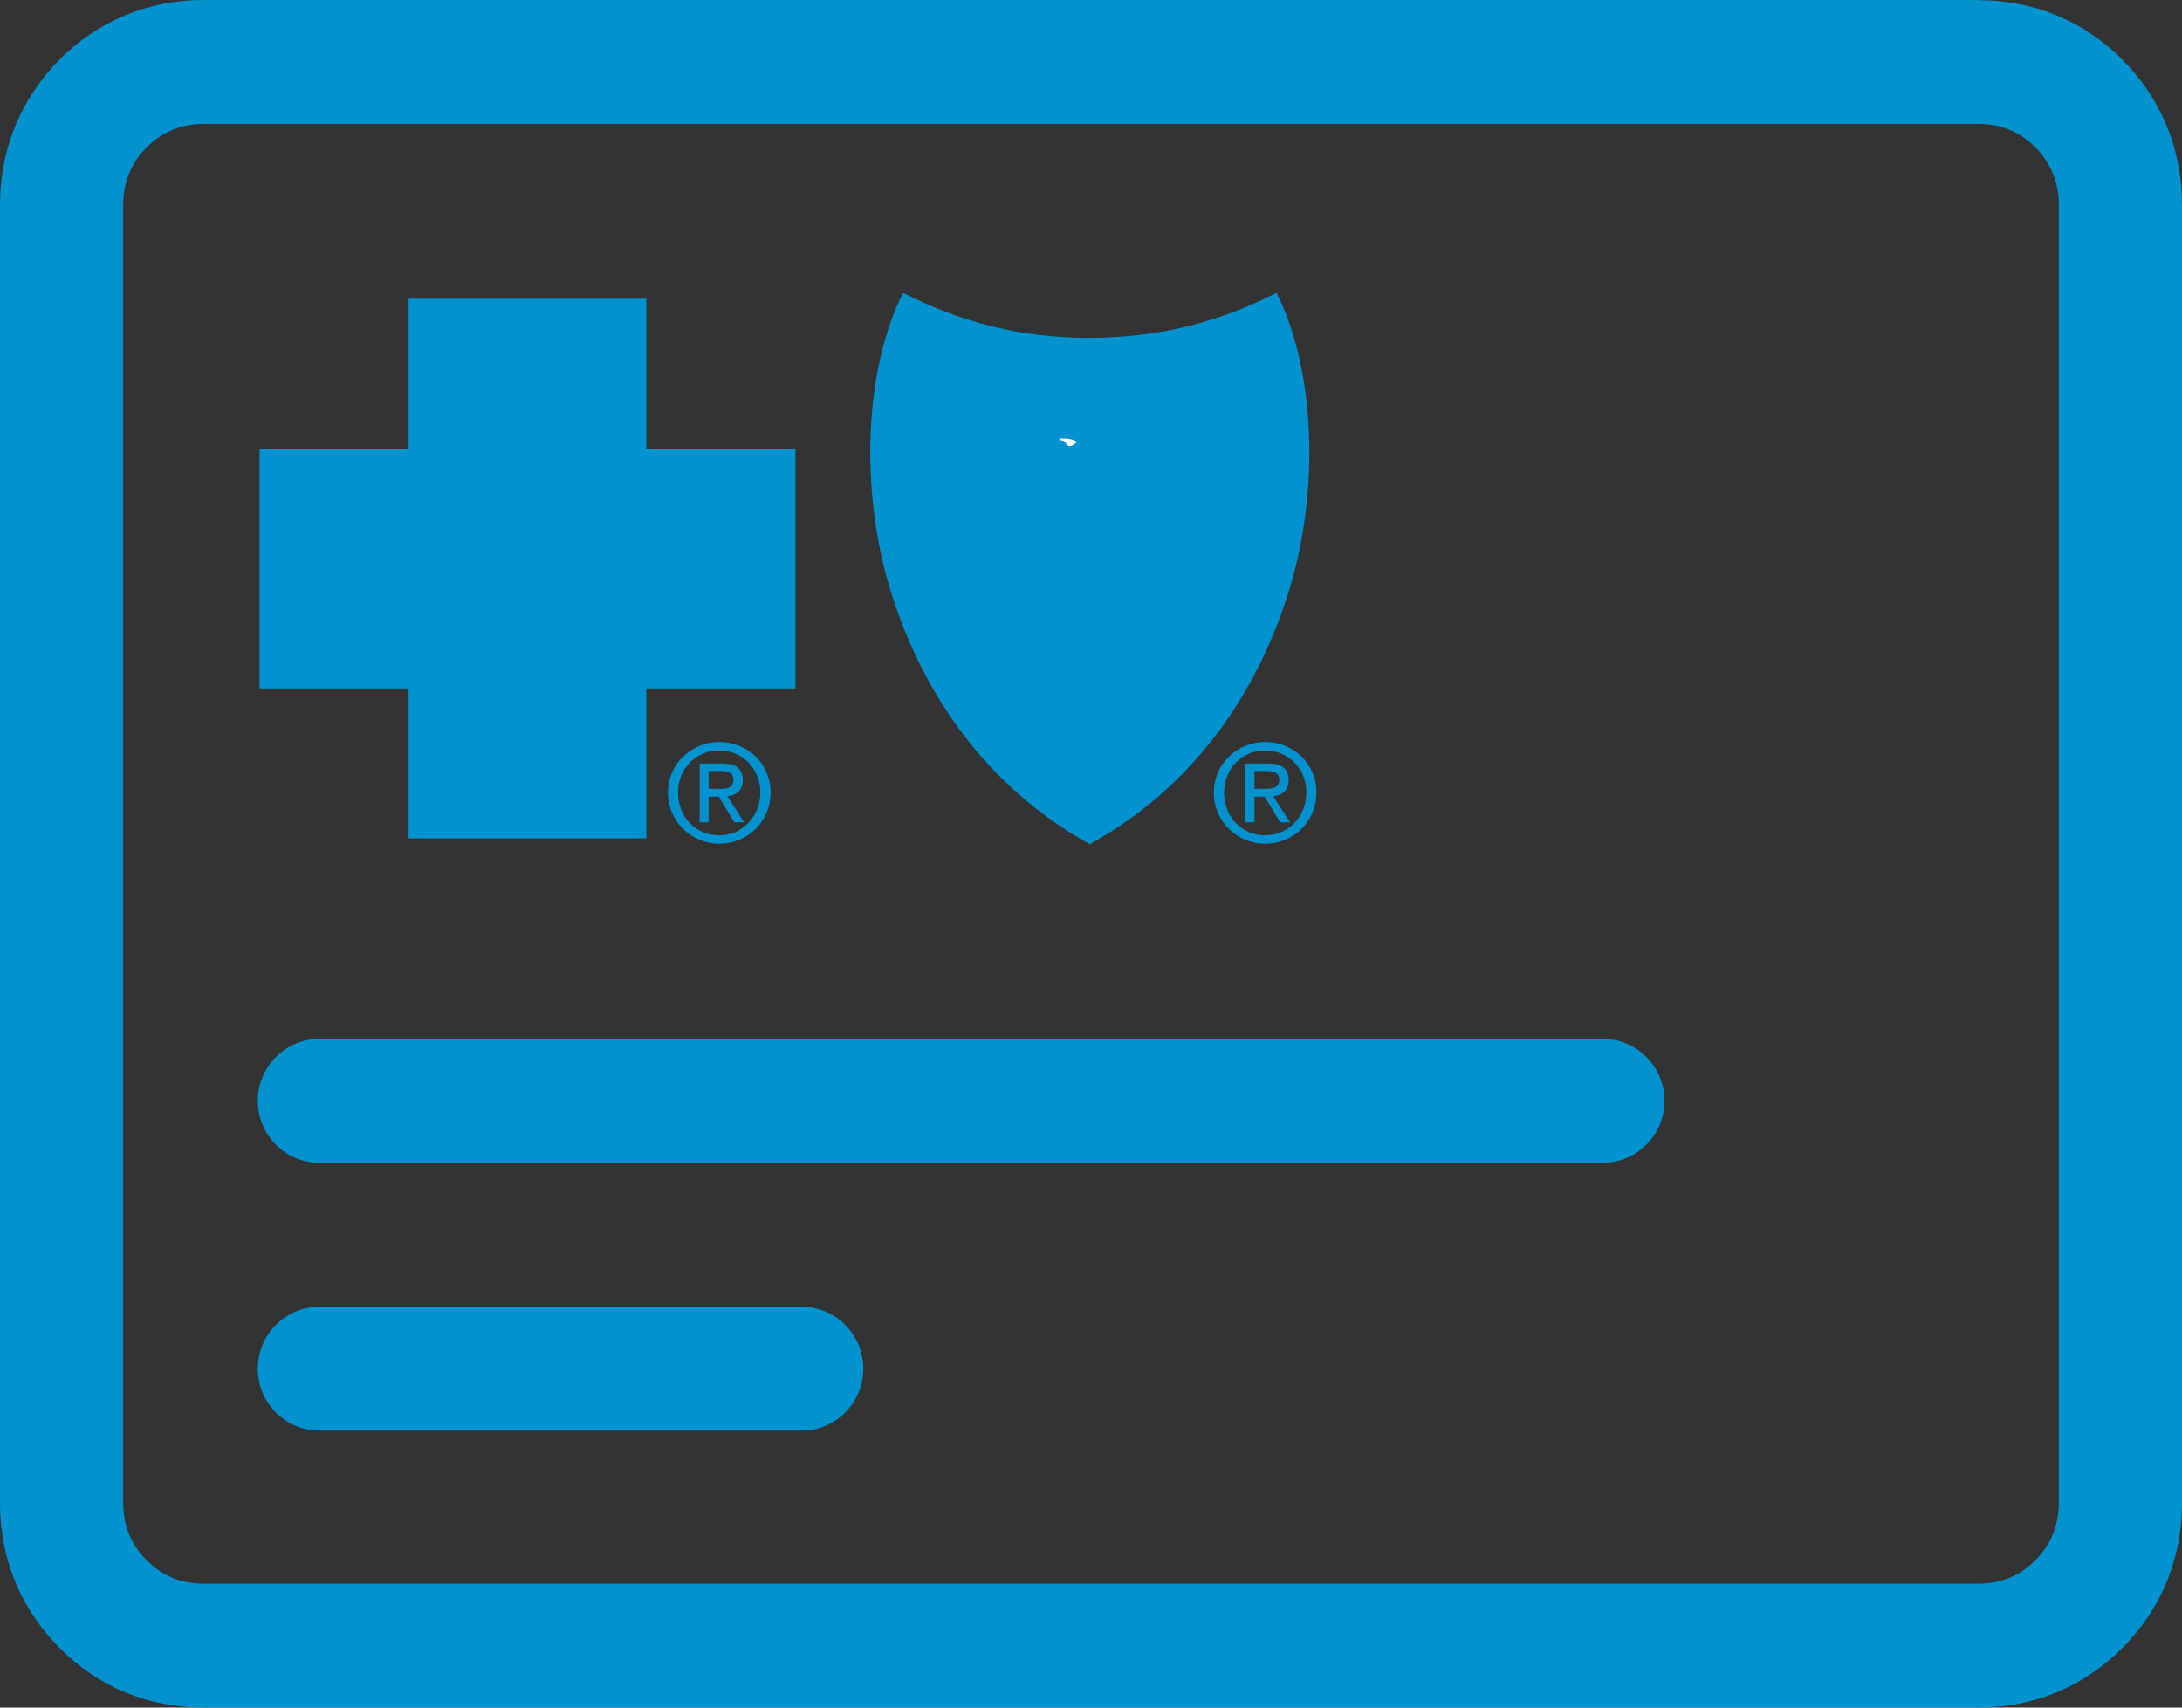 <svg width="69" height="54" viewBox="0 0 69 54" fill="none" xmlns="http://www.w3.org/2000/svg">
<rect x="0" y="0" width="69" height="54" fill="#333333" stroke="none"/>
<g clip-path="url(#clip0_88_2260)">
<path d="M62.556 3.917C63.269 3.917 63.875 4.163 64.365 4.661C64.854 5.159 65.105 5.764 65.105 6.486V47.52C65.105 48.236 64.854 48.846 64.365 49.339C63.875 49.837 63.269 50.083 62.556 50.083H6.444C5.726 50.083 5.125 49.837 4.635 49.339C4.14 48.846 3.895 48.236 3.895 47.52V6.486C3.895 5.769 4.14 5.159 4.635 4.661C5.13 4.169 5.731 3.917 6.444 3.917H62.551M62.556 0H6.444C4.691 0 3.111 0.655 1.881 1.886C0.651 3.134 0 4.717 0 6.486V47.52C0 49.288 0.651 50.877 1.886 52.114C3.111 53.351 4.691 54 6.449 54H62.556C64.32 54 65.901 53.34 67.13 52.097C68.349 50.872 69 49.283 69 47.52V6.486C69 4.729 68.355 3.139 67.13 1.903C65.889 0.655 64.315 0.006 62.556 0.006V0Z" fill="#0093D0"/>
<path d="M50.687 36.77H10.1C9.026 36.77 8.152 35.892 8.152 34.812C8.152 33.732 9.026 32.853 10.1 32.853H50.687C51.761 32.853 52.635 33.732 52.635 34.812C52.635 35.892 51.761 36.77 50.687 36.77Z" fill="#0093D0"/>
<path d="M25.352 45.242H10.1C9.026 45.242 8.152 44.364 8.152 43.284C8.152 42.204 9.026 41.325 10.1 41.325H25.352C26.426 41.325 27.299 42.204 27.299 43.284C27.299 44.364 26.426 45.242 25.352 45.242Z" fill="#0093D0"/>
<path d="M15.581 14.118C15.341 14.516 15.536 15.03 15.759 15.277C15.798 15.316 15.781 15.361 15.742 15.372H13.65C14.151 14.784 14.818 14.337 15.586 14.118H15.581Z" fill="white"/>
<path d="M17.806 14.118C18.046 14.516 17.851 15.03 17.628 15.277C17.589 15.316 17.606 15.361 17.645 15.372H19.743C19.242 14.784 18.569 14.337 17.806 14.118Z" fill="white"/>
<path d="M40.365 9.261C38.507 10.207 36.637 10.677 34.461 10.683C32.285 10.688 30.416 10.201 28.557 9.261C27.333 11.679 27.16 15.562 28.212 18.841C29.23 22.003 31.206 24.885 34.461 26.698C37.716 24.89 39.692 22.009 40.71 18.841C41.767 15.562 41.589 11.679 40.365 9.261Z" fill="#0093D0"/>
<path d="M34.016 14.012C33.955 14.057 33.916 14.096 33.849 14.107C33.715 14.13 33.738 14.012 33.649 13.951C33.593 13.912 33.537 13.962 33.493 13.867C33.682 13.872 33.932 13.855 34.077 14.001C34.06 13.99 34.027 14.001 34.021 14.007L34.016 14.012Z" fill="white"/>
<path d="M20.438 14.191V9.446H12.921V14.191H8.208V21.773H12.921V26.513H20.438V21.773H25.152V14.191H20.438Z" fill="#0093D0"/>
<path d="M21.44 25.064C21.44 24.309 22.008 23.732 22.742 23.732C23.477 23.732 24.044 24.309 24.044 25.064C24.044 25.82 23.471 26.418 22.742 26.418C22.013 26.418 21.44 25.842 21.44 25.064ZM22.748 26.681C23.621 26.681 24.367 25.998 24.367 25.064C24.367 24.13 23.621 23.464 22.748 23.464C21.874 23.464 21.123 24.146 21.123 25.064C21.123 25.982 21.863 26.681 22.748 26.681ZM22.408 25.193H22.731L23.221 26.004H23.532L23.004 25.182C23.276 25.148 23.488 25.003 23.488 24.672C23.488 24.309 23.271 24.146 22.831 24.146H22.125V26.004H22.408V25.193ZM22.408 24.952V24.381H22.787C22.982 24.381 23.193 24.426 23.193 24.65C23.193 24.93 22.982 24.947 22.742 24.947H22.408V24.952Z" fill="#0093D0"/>
<path d="M38.707 25.064C38.707 24.309 39.274 23.732 40.009 23.732C40.743 23.732 41.311 24.309 41.311 25.064C41.311 25.82 40.738 26.418 40.009 26.418C39.28 26.418 38.707 25.842 38.707 25.064ZM40.009 26.681C40.883 26.681 41.628 25.998 41.628 25.064C41.628 24.13 40.883 23.464 40.009 23.464C39.135 23.464 38.384 24.146 38.384 25.064C38.384 25.982 39.124 26.681 40.009 26.681ZM39.669 25.193H39.992L40.482 26.004H40.794L40.265 25.182C40.538 25.148 40.749 25.003 40.749 24.672C40.749 24.309 40.532 24.146 40.092 24.146H39.386V26.004H39.669V25.193ZM39.669 24.952V24.381H40.048C40.243 24.381 40.454 24.426 40.454 24.65C40.454 24.93 40.243 24.947 40.003 24.947H39.669V24.952Z" fill="#0093D0"/>
</g>
<defs>
<clipPath id="clip0_88_2260">
<rect width="69" height="54" fill="white"/>
</clipPath>
</defs>
</svg>
